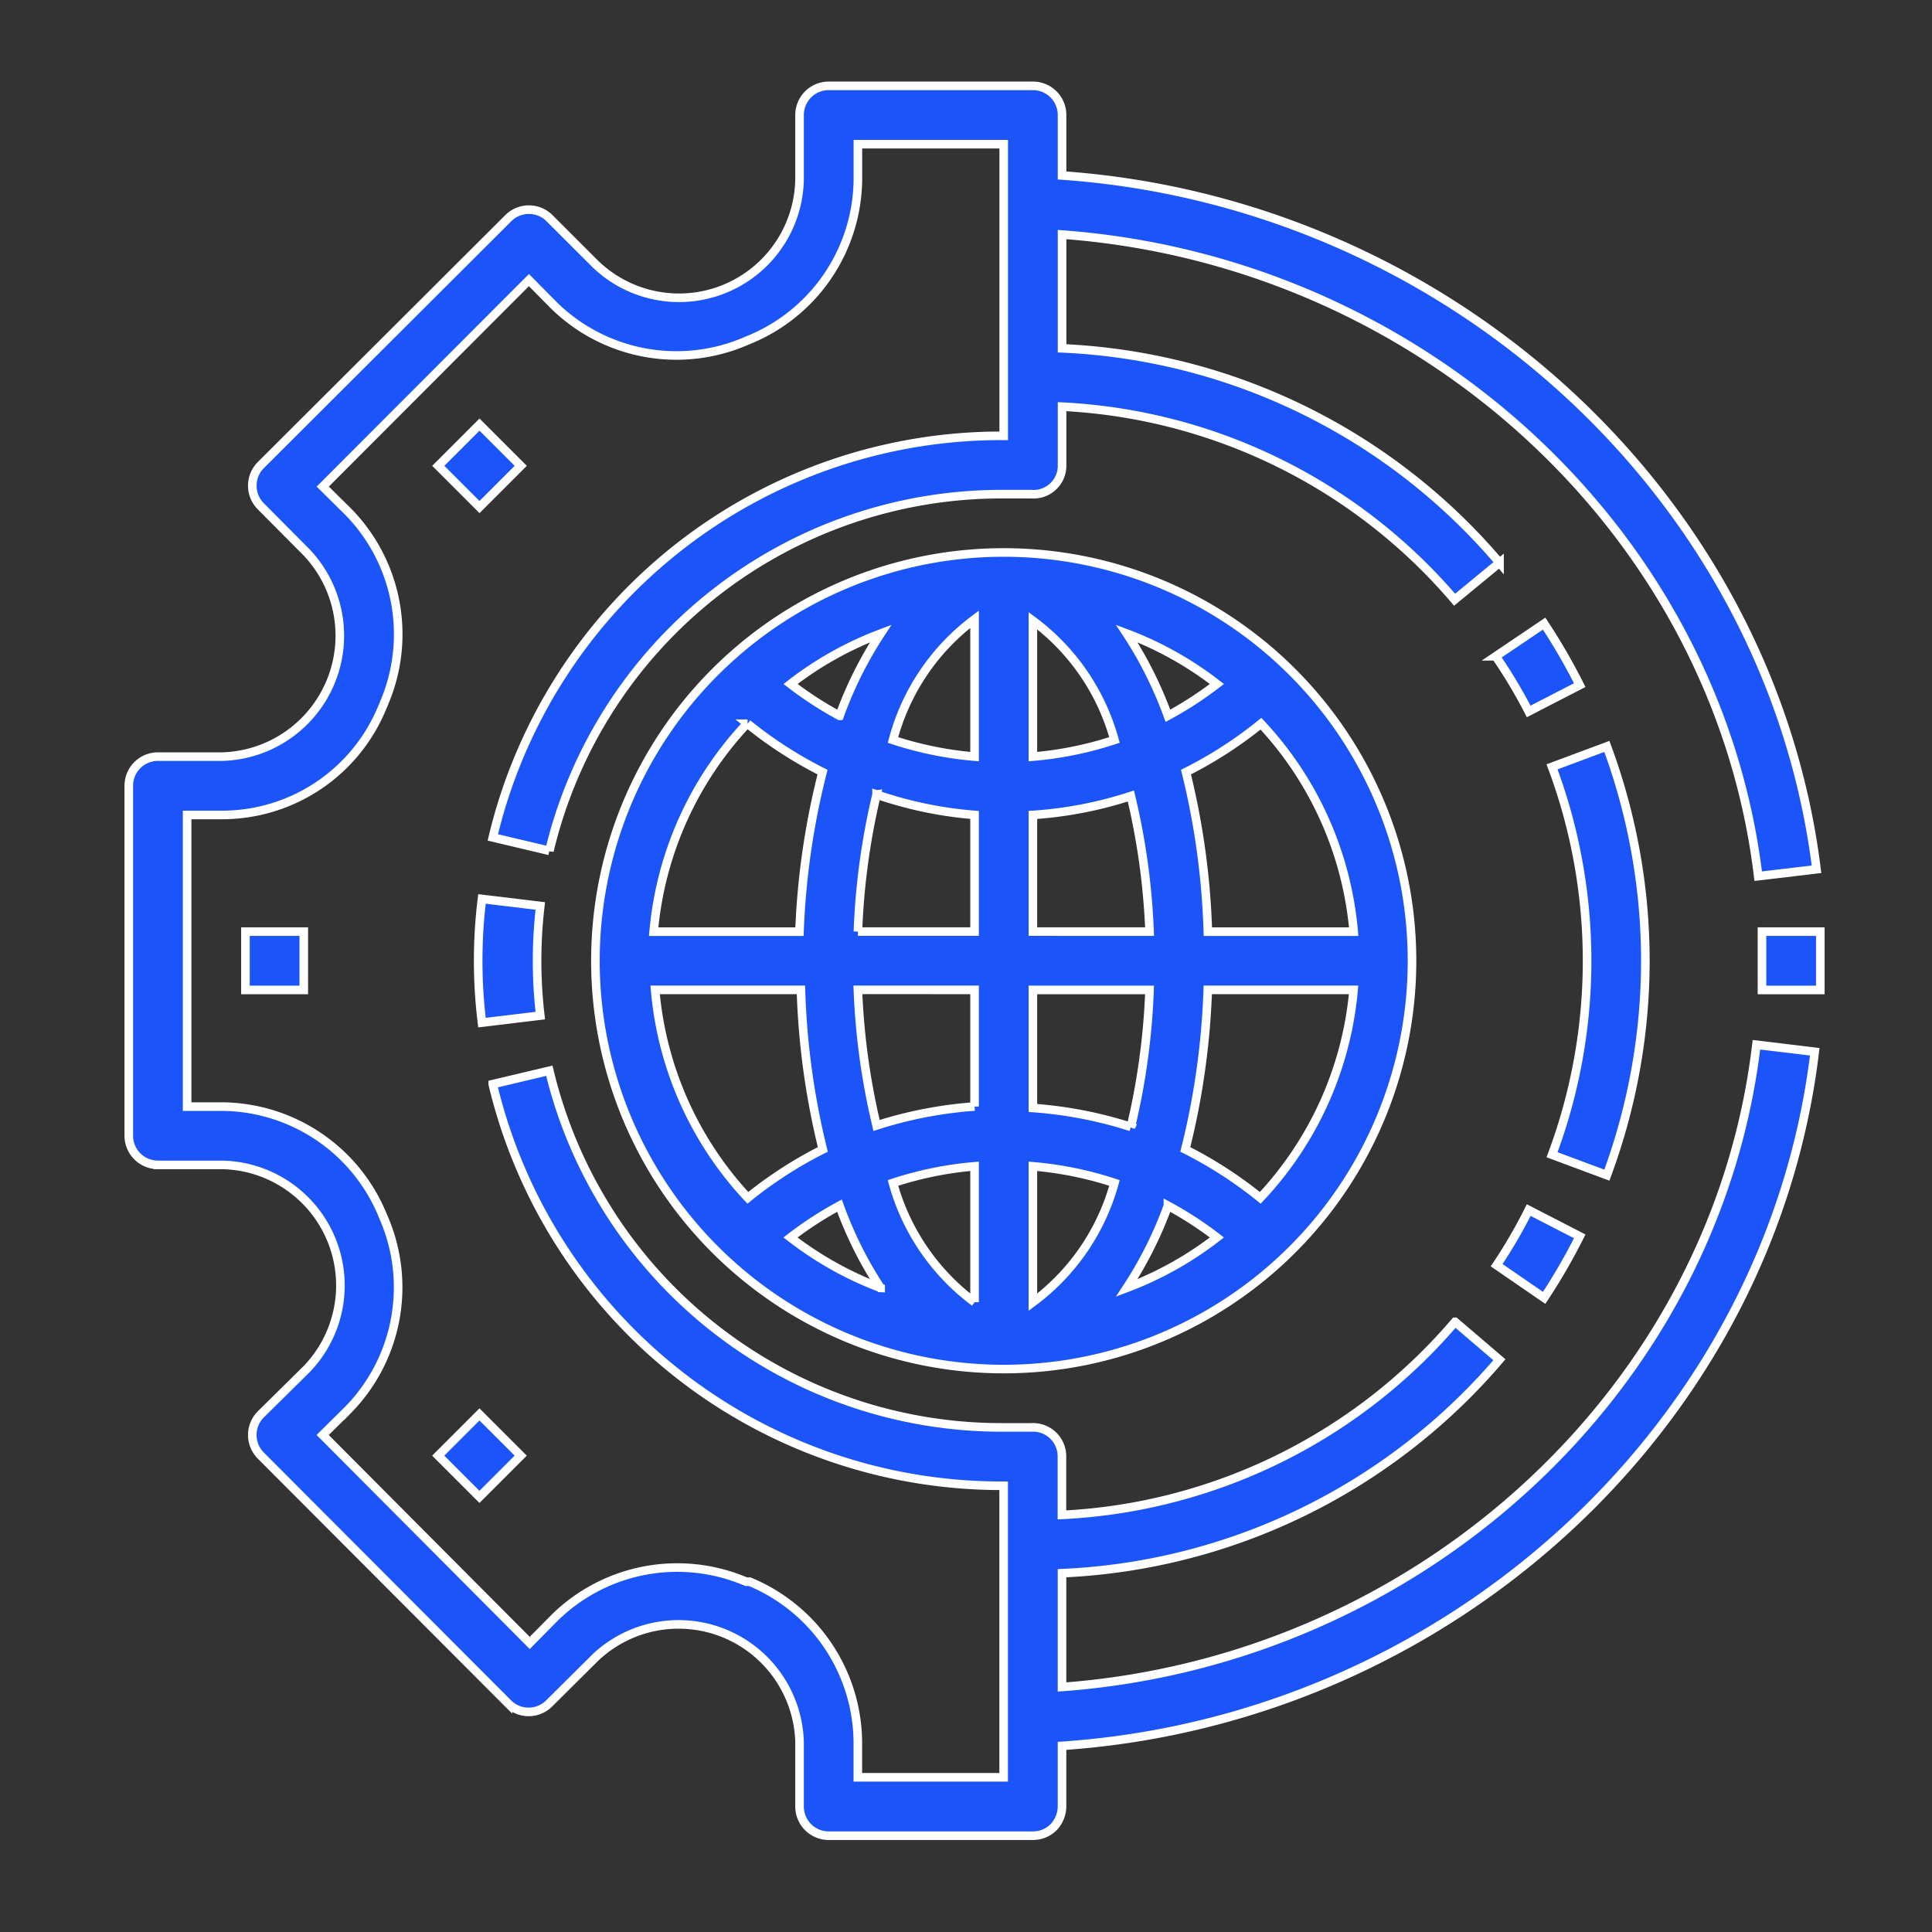 <?xml version="1.0" encoding="UTF-8"?> <svg xmlns="http://www.w3.org/2000/svg" xmlns:xlink="http://www.w3.org/1999/xlink" width="90" height="90" viewBox="0 0 90 90"><rect x="0" y="0" width="90" height="90" fill="#333333" stroke="none"/><defs><clipPath id="clip-path"><rect id="Rectangle_18" data-name="Rectangle 18" width="90" height="90" transform="translate(610 717)" fill="#fff"></rect></clipPath></defs><g id="Mask_Group_4" data-name="Mask Group 4" transform="translate(-610 -717)" clip-path="url(#clip-path)"><g id="Group_105" data-name="Group 105" transform="translate(-14.862 -146.277)"><path id="Path_20" data-name="Path 20" d="M97.61,67.772h3.016a5.616,5.616,0,0,1,3.913,9.51l-2.133,2.106a1.36,1.36,0,0,0,0,1.929l11.507,11.534a1.358,1.358,0,0,0,1.929,0l2.146-2.132a5.638,5.638,0,0,1,9.51,3.926v3.016a1.358,1.358,0,0,0,1.359,1.359h9.51a1.357,1.357,0,0,0,.964-.394,1.423,1.423,0,0,0,.394-.964V94.835c18.028-1.223,32.986-14.944,35.065-32.334l-2.717-.326c-1.9,16.072-15.691,28.693-32.348,29.917v-5.3A28.419,28.419,0,0,0,160.1,76.848l-2.065-1.766a25.732,25.732,0,0,1-18.314,8.994V81.358A1.349,1.349,0,0,0,138.286,80h-1.359a21.655,21.655,0,0,1-21.085-16.615l-2.636.625a24.347,24.347,0,0,0,23.8,18.708V96.3h-6.793V94.645a8.152,8.152,0,0,0-5.04-7.458h-.163a8.15,8.15,0,0,0-8.913,1.671l-1.168,1.182-9.646-9.687,1.182-1.168a8.152,8.152,0,0,0,1.712-8.831l-.081-.19a8.152,8.152,0,0,0-7.472-5.108H98.969V51.47h1.658a8.069,8.069,0,0,0,7.445-5.04.85.85,0,0,0,.068-.163,8.15,8.15,0,0,0-1.671-8.926l-1.182-1.168,9.605-9.619,1.168,1.182h0a8.153,8.153,0,0,0,8.817,1.712l.19-.081h0a8.152,8.152,0,0,0,5.149-7.486V20.222h6.793V33.808a24.347,24.347,0,0,0-23.8,18.708l2.636.625a21.655,21.655,0,0,1,21.167-16.615H138.3a1.329,1.329,0,0,0,1.427-1.359V32.45a25.7,25.7,0,0,1,18.286,8.994l2.093-1.725a28.355,28.355,0,0,0-20.379-9.986v-5.3c16.683,1.223,30.5,13.83,32.429,29.889L174.872,54c-2.16-17.4-17.146-31.056-35.146-32.32V18.864a1.358,1.358,0,0,0-1.359-1.359h-9.51a1.359,1.359,0,0,0-1.359,1.359V21.88a5.615,5.615,0,0,1-9.51,3.926l-2.133-2.132a1.358,1.358,0,0,0-1.929,0L102.406,35.167a1.36,1.36,0,0,0,0,1.929l2.133,2.146a5.638,5.638,0,0,1-3.912,9.51H97.61a1.359,1.359,0,0,0-1.359,1.359v16.3a1.358,1.358,0,0,0,1.359,1.359Z" transform="translate(534.61 849.771)" fill="#1b54f8" stroke="#fff" stroke-width="0.4"></path><path id="Path_21" data-name="Path 21" d="M201.25,261.45a23.592,23.592,0,0,0,0,5.761l2.717-.326a21.933,21.933,0,0,1,0-5.108Z" transform="translate(446.064 643.703)" fill="#1b54f8" stroke="#fff" stroke-width="0.4"></path><path id="Path_22" data-name="Path 22" d="M236.25,176.52a19.02,19.02,0,1,0,5.571-13.449A19.021,19.021,0,0,0,236.25,176.52Zm17.662-9.51a16.591,16.591,0,0,1-3.8-.775,10.312,10.312,0,0,1,3.8-5.624Zm2.717-6.331a10.313,10.313,0,0,1,3.8,5.556,16.6,16.6,0,0,1-3.8.775Zm-9.007,4.429a16.772,16.772,0,0,1-2.282-1.481,16.122,16.122,0,0,1,4.2-2.35,18.32,18.32,0,0,0-1.915,3.831Zm1.725,3.668a18.49,18.49,0,0,0,4.565.951v5.434h-5.434a32.572,32.572,0,0,1,.87-6.385Zm4.565,9.1v5.434a19.38,19.38,0,0,0-4.565.883,32.59,32.59,0,0,1-.87-6.318Zm0,14.55a10.313,10.313,0,0,1-3.8-5.556,16.593,16.593,0,0,1,3.8-.775Zm2.717-6.331a16.593,16.593,0,0,1,3.8.775,10.312,10.312,0,0,1-3.8,5.556Zm-7.092,5.665a16.121,16.121,0,0,1-4.2-2.35,16.777,16.777,0,0,1,2.282-1.481,18.32,18.32,0,0,0,1.915,3.831Zm13.382-3.831a16.767,16.767,0,0,1,2.282,1.481,16.121,16.121,0,0,1-4.2,2.35A18.319,18.319,0,0,0,262.919,187.932Zm-1.725-3.668a19.378,19.378,0,0,0-4.565-.883v-5.5h5.434a32.571,32.571,0,0,1-.87,6.385Zm-4.565-9.1v-5.434a18.612,18.612,0,0,0,4.565-.883,32.589,32.589,0,0,1,.87,6.318ZM261,161.277a16.122,16.122,0,0,1,4.2,2.35,16.775,16.775,0,0,1-2.282,1.481A18.321,18.321,0,0,0,261,161.277Zm-17.662,4.2a19.358,19.358,0,0,0,3.492,2.255,35.4,35.4,0,0,0-1.074,7.432h-6.793a16.223,16.223,0,0,1,4.347-9.687Zm-4.307,12.4h6.793a35.439,35.439,0,0,0,1.019,7.432,19.366,19.366,0,0,0-3.492,2.255,16.221,16.221,0,0,1-4.32-9.687Zm28.19,9.687a19.359,19.359,0,0,0-3.492-2.255,35.455,35.455,0,0,0,1.046-7.432h6.793a16.223,16.223,0,0,1-4.347,9.687Zm4.347-12.4H264.78a35.439,35.439,0,0,0-1.019-7.432,19.365,19.365,0,0,0,3.492-2.255,16.22,16.22,0,0,1,4.32,9.687Z" transform="translate(416.349 731.513)" fill="#1b54f8" stroke="#fff" stroke-width="0.4"></path><path id="Path_23" data-name="Path 23" d="M586.25,272.609v1.359h2.717V271.25H586.25Z" transform="translate(120.692 635.425)" fill="#1b54f8" stroke="#fff" stroke-width="0.4"></path><path id="Path_24" data-name="Path 24" d="M510.274,181.715a27.573,27.573,0,0,0-1.658-2.866l-2.255,1.522h0a23.357,23.357,0,0,1,1.535,2.568Z" transform="translate(188.177 713.479)" fill="#1b54f8" stroke="#fff" stroke-width="0.4"></path><path id="Path_25" data-name="Path 25" d="M508.843,358.9a27.588,27.588,0,0,0,1.658-2.866l-2.377-1.223a23.462,23.462,0,0,1-1.494,2.568Z" transform="translate(187.951 564.836)" fill="#1b54f8" stroke="#fff" stroke-width="0.4"></path><path id="Path_26" data-name="Path 26" d="M527.6,225.674a28.831,28.831,0,0,0-1.794-9.986l-2.554.951a25.816,25.816,0,0,1,0,18.07l2.554.951a28.835,28.835,0,0,0,1.794-9.986Z" transform="translate(173.91 682.36)" fill="#1b54f8" stroke="#fff" stroke-width="0.4"></path><path id="Path_27" data-name="Path 27" d="M131.25,271.25h2.717v2.717H131.25Z" transform="translate(505.046 635.425)" fill="#1b54f8" stroke="#fff" stroke-width="0.4"></path><path id="Path_28" data-name="Path 28" d="M189.1,121.056l1.921-1.921,1.921,1.921-1.921,1.921Z" transform="translate(456.178 763.921)" fill="#1b54f8" stroke="#fff" stroke-width="0.4"></path><path id="Path_29" data-name="Path 29" d="M189.09,418.026l1.921-1.921,1.921,1.921-1.921,1.921Z" transform="translate(456.186 513.061)" fill="#1b54f8" stroke="#fff" stroke-width="0.4"></path></g></g></svg> 
